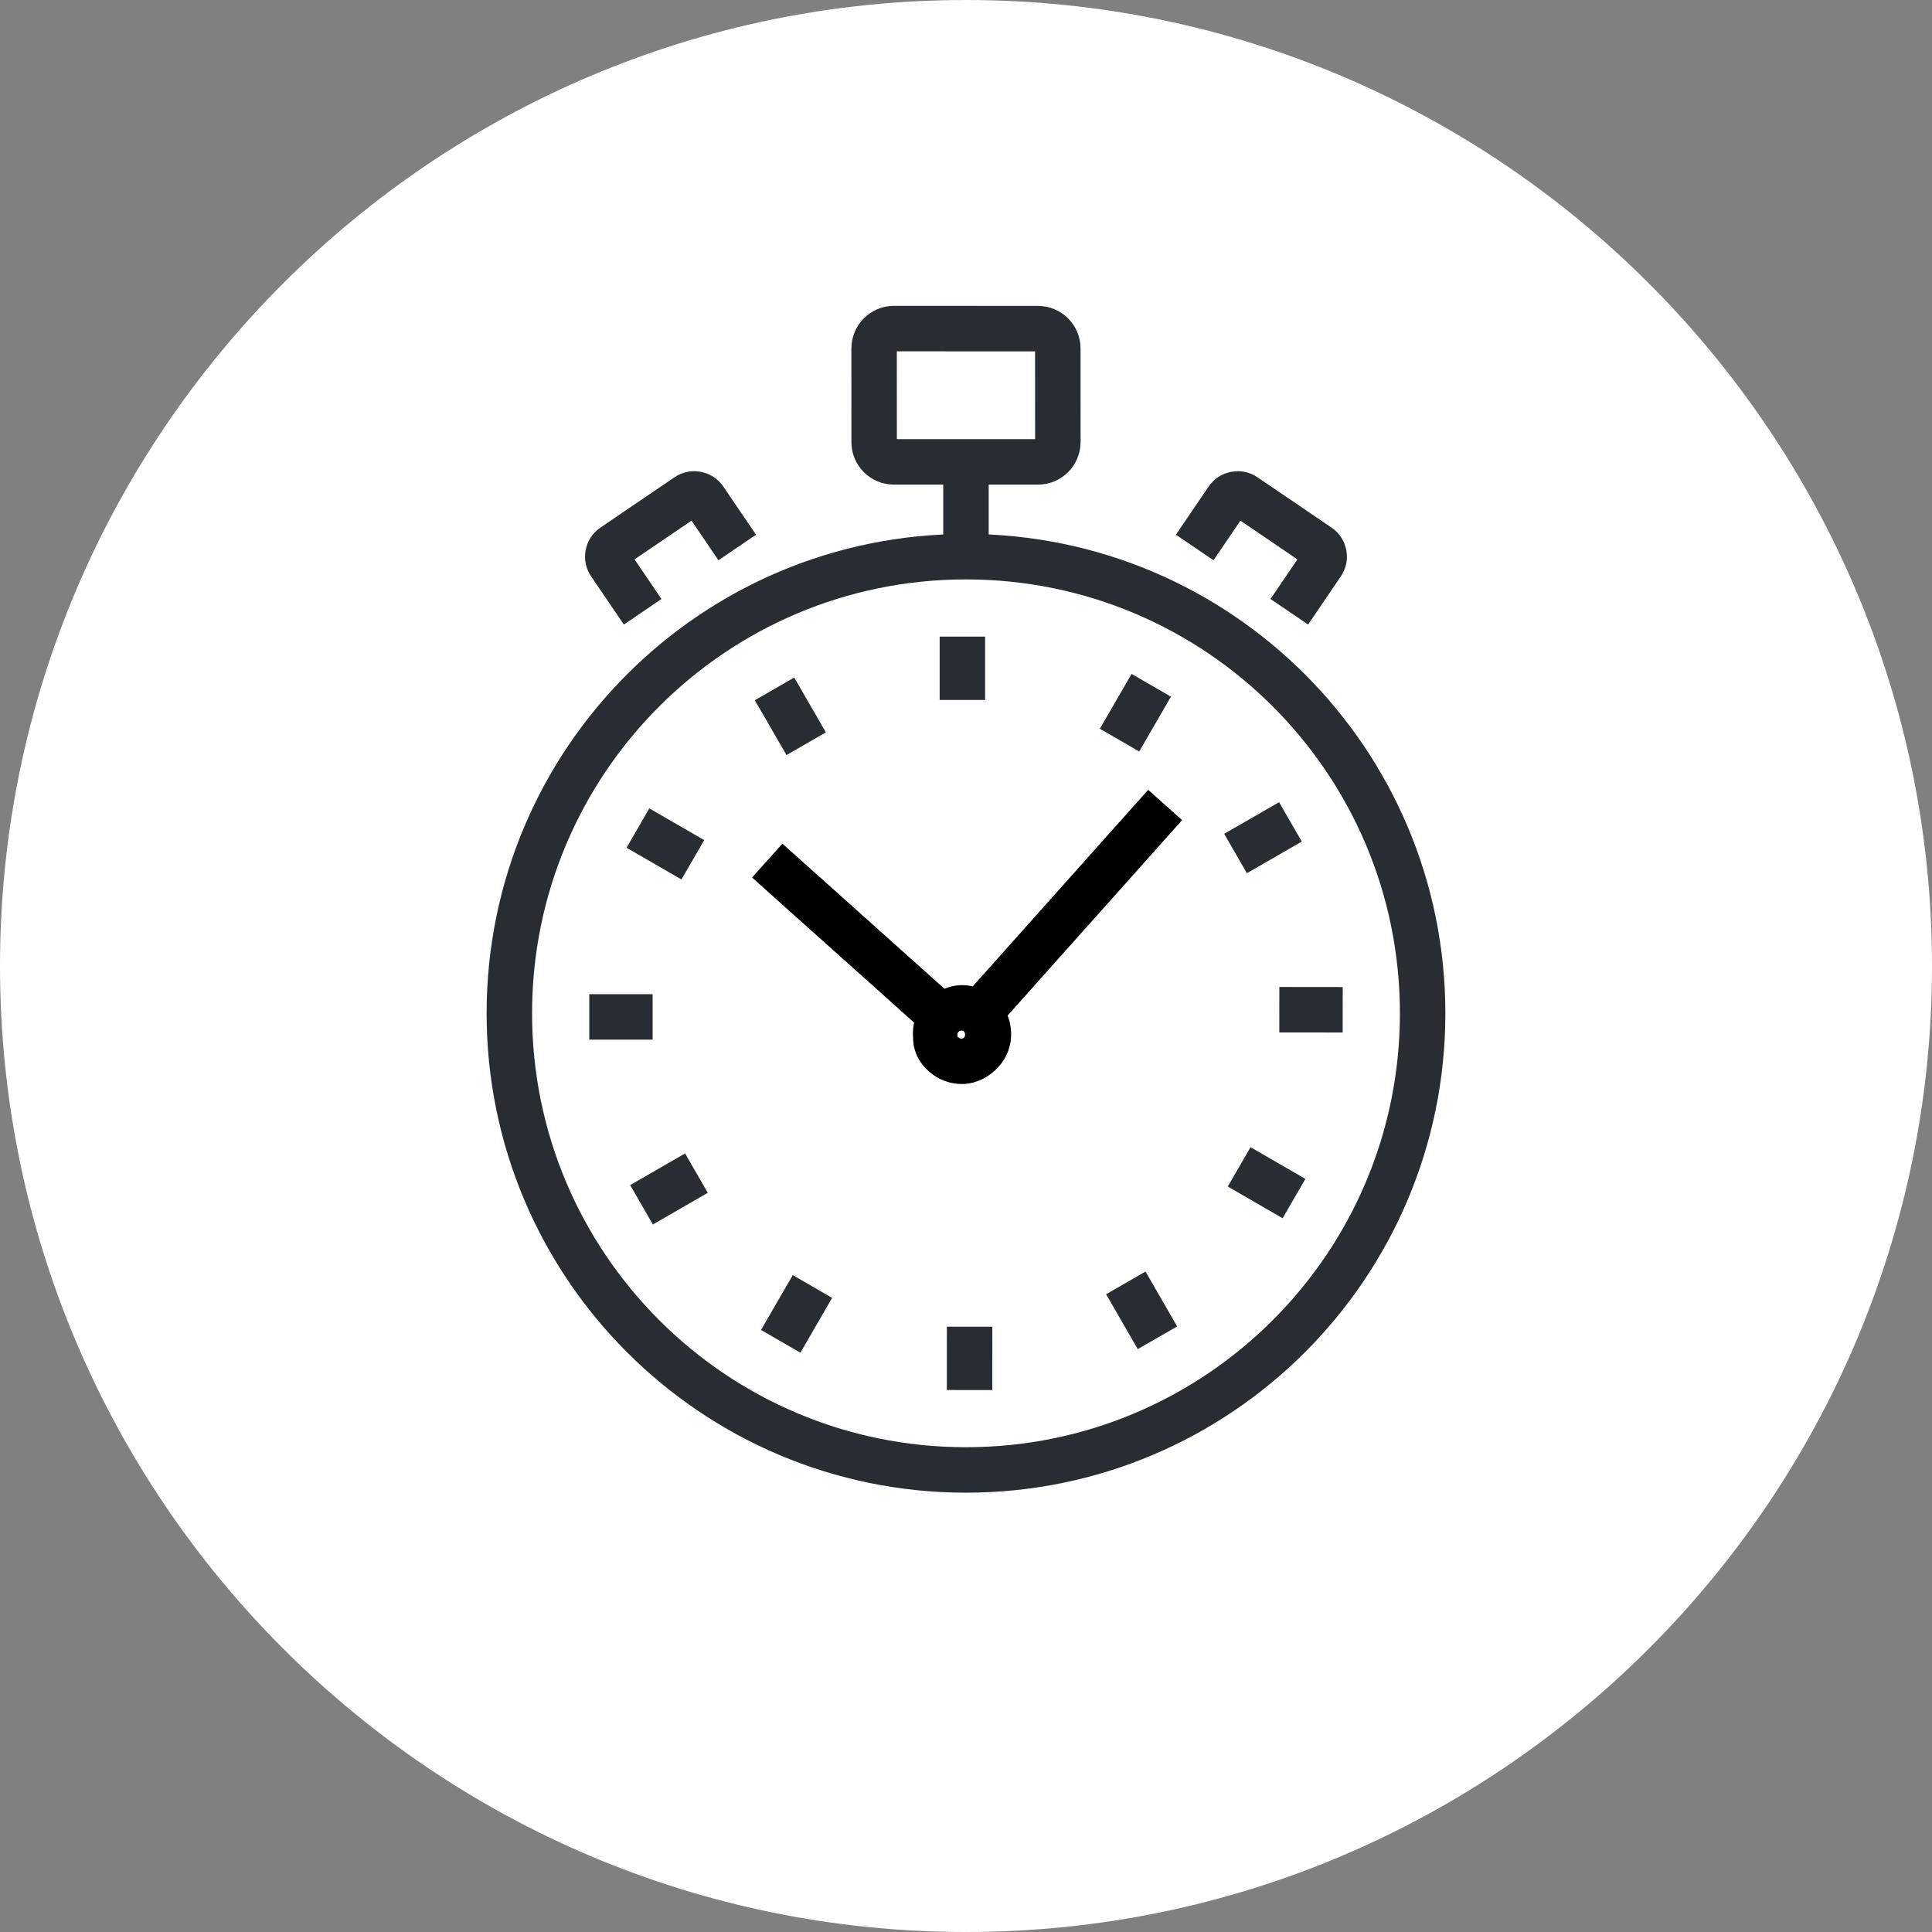 <?xml version="1.0" encoding="UTF-8" standalone="no"?>
<svg
   xmlns:dc="http://purl.org/dc/elements/1.1/"
   xmlns:cc="http://creativecommons.org/ns#"
   xmlns:rdf="http://www.w3.org/1999/02/22-rdf-syntax-ns#"
   xmlns:svg="http://www.w3.org/2000/svg"
   xmlns="http://www.w3.org/2000/svg"
   version="1.1"
   x="0px"
   y="0px"
   width="170px"
   height="170px"
   viewBox="0 0 170 170"
   enable-background="new 0 0 170 170"
   xml:space="preserve"
   id="svg1076"><rect x="0" y="0" width="170" height="170" fill="#808080" stroke="none"/><defs
   id="defs1080" />
<g
   id="Background">
</g>
<g
   id="Circle">
	<g
   id="g1003">
		<path
   fill="#FFFFFF"
   d="M85,170c-46.869,0-85-38.131-85-85S38.131,0,85,0s85,38.131,85,85S131.869,170,85,170z"
   id="path1001" />
	</g>
</g>
<g
   id="TEXT">
</g>
<g
   id="Icons">
	<g
   id="g1073">
		<g
   id="g1067">
			<g
   id="g1065"><g
   id="g8201"
   transform="translate(0.544,5.984)"><g
     id="g8191"><path
       class="st1"
       d="m 84.1,89.4 v 0 C 83,89.4 82,89 81.2,88.3 c -0.9,-0.8 -1.4,-1.8 -1.4,-3 -0.1,-1.2 0.3,-2.3 1.1,-3.1 0.8,-0.9 2,-1.5 3.2,-1.5 1.1,0 2.1,0.4 2.9,1.1 1.8,1.6 1.9,4.4 0.3,6.1 -0.8,0.9 -2,1.5 -3.2,1.5 z m 0,-4.7 c -0.1,0 -0.2,0 -0.3,0.1 -0.1,0.1 -0.1,0.2 -0.1,0.3 0,0.1 0,0.2 0.1,0.2 0.1,0.1 0.3,0.2 0.5,0 0.1,-0.1 0.1,-0.4 0,-0.5 -0.1,-0.1 -0.1,-0.1 -0.2,-0.1 z"
       id="path8189" /></g><g
     id="g8195"><rect
       x="81.5"
       y="72.1"
       transform="matrix(0.666,-0.746,0.746,0.666,-23.962,94.647)"
       class="st1"
       width="24.6"
       height="4"
       id="rect8193" /></g><g
     id="g8199"><rect
       x="73"
       y="66.1"
       transform="matrix(0.667,-0.745,0.745,0.667,-32.303,81.528)"
       class="st1"
       width="4"
       height="21.6"
       id="rect8197" /></g></g>
				<path
   fill="none"
   stroke="#282D33"
   stroke-width="4"
   d="M125.18,89.162c0,22.188-17.99,40.181-40.182,40.181      s-40.18-17.992-40.18-40.181c0-22.188,17.988-40.179,40.18-40.179S125.18,66.975,125.18,89.162z"
   id="path1007" />
				<g
   id="g1011">
					<path
   fill="none"
   stroke="#282D33"
   stroke-width="4"
   d="M93.082,38.902c-0.004,0.963-0.779,1.74-1.748,1.74h-12.68       c-0.959,0-1.74-0.777-1.736-1.74l-0.004-8.241c0.004-0.964,0.781-1.748,1.74-1.748l12.68,0.006       c0.969,0,1.748,0.778,1.744,1.742L93.082,38.902z"
   id="path1009" />
				</g>
				<g
   id="g1033">
					<g
   id="g1021">
						<g
   id="g1019">
							<g
   id="g1017">
								<g
   id="g1015">
									<path
   fill="none"
   stroke="#282D33"
   stroke-width="4"
   d="M56.549,53.831l-2.885-4.245c-0.338-0.495-0.207-1.169,0.289-1.505           l6.529-4.436c0.492-0.334,1.168-0.207,1.508,0.288l2.881,4.242"
   id="path1013" />
								</g>
							</g>
						</g>
					</g>
					<g
   id="g1031">
						<g
   id="g1029">
							<g
   id="g1027">
								<g
   id="g1025">
									<path
   fill="none"
   stroke="#282D33"
   stroke-width="4"
   d="M113.447,53.831l2.885-4.245c0.338-0.495,0.207-1.169-0.289-1.505           l-6.529-4.436c-0.492-0.334-1.168-0.207-1.508,0.288l-2.881,4.242"
   id="path1023" />
								</g>
							</g>
						</g>
					</g>
				</g>
				
				<g
   id="g1061">
					<line
   fill="none"
   stroke="#282D33"
   stroke-width="4"
   x1="84.682"
   y1="56.016"
   x2="84.682"
   y2="61.59"
   id="line1037" />
					<line
   fill="none"
   stroke="#282D33"
   stroke-width="4"
   x1="68.152"
   y1="60.616"
   x2="70.938"
   y2="65.441"
   id="line1039" />
					<line
   fill="none"
   stroke="#282D33"
   stroke-width="4"
   x1="56.133"
   y1="72.862"
   x2="60.963"
   y2="75.654"
   id="line1041" />
					<line
   fill="none"
   stroke="#282D33"
   stroke-width="4"
   x1="51.852"
   y1="89.48"
   x2="57.426"
   y2="89.48"
   id="line1043" />
					<line
   fill="none"
   stroke="#282D33"
   stroke-width="4"
   x1="56.449"
   y1="106.013"
   x2="61.279"
   y2="103.225"
   id="line1045" />
					<line
   fill="none"
   stroke="#282D33"
   stroke-width="4"
   x1="68.697"
   y1="118.026"
   x2="71.488"
   y2="113.201"
   id="line1047" />
					<line
   fill="none"
   stroke="#282D33"
   stroke-width="4"
   x1="85.314"
   y1="122.312"
   x2="85.316"
   y2="116.737"
   id="line1049" />
					<line
   fill="none"
   stroke="#282D33"
   stroke-width="4"
   x1="101.846"
   y1="117.713"
   x2="99.063"
   y2="112.884"
   id="line1051" />
					<line
   fill="none"
   stroke="#282D33"
   stroke-width="4"
   x1="113.861"
   y1="105.465"
   x2="109.037"
   y2="102.673"
   id="line1053" />
					<line
   fill="none"
   stroke="#282D33"
   stroke-width="4"
   x1="118.146"
   y1="88.852"
   x2="112.57"
   y2="88.846"
   id="line1055" />
					<line
   fill="none"
   stroke="#282D33"
   stroke-width="4"
   x1="113.547"
   y1="72.318"
   x2="108.717"
   y2="75.103"
   id="line1057" />
					<line
   fill="none"
   stroke="#282D33"
   stroke-width="4"
   x1="101.301"
   y1="60.301"
   x2="98.51"
   y2="65.125"
   id="line1059" />
				</g>
				<line
   fill="none"
   stroke="#282D33"
   stroke-width="4"
   x1="84.998"
   y1="47.484"
   x2="84.998"
   y2="40.418"
   id="line1063" />
			</g>
		</g>
		
	</g>
</g>
</svg>
